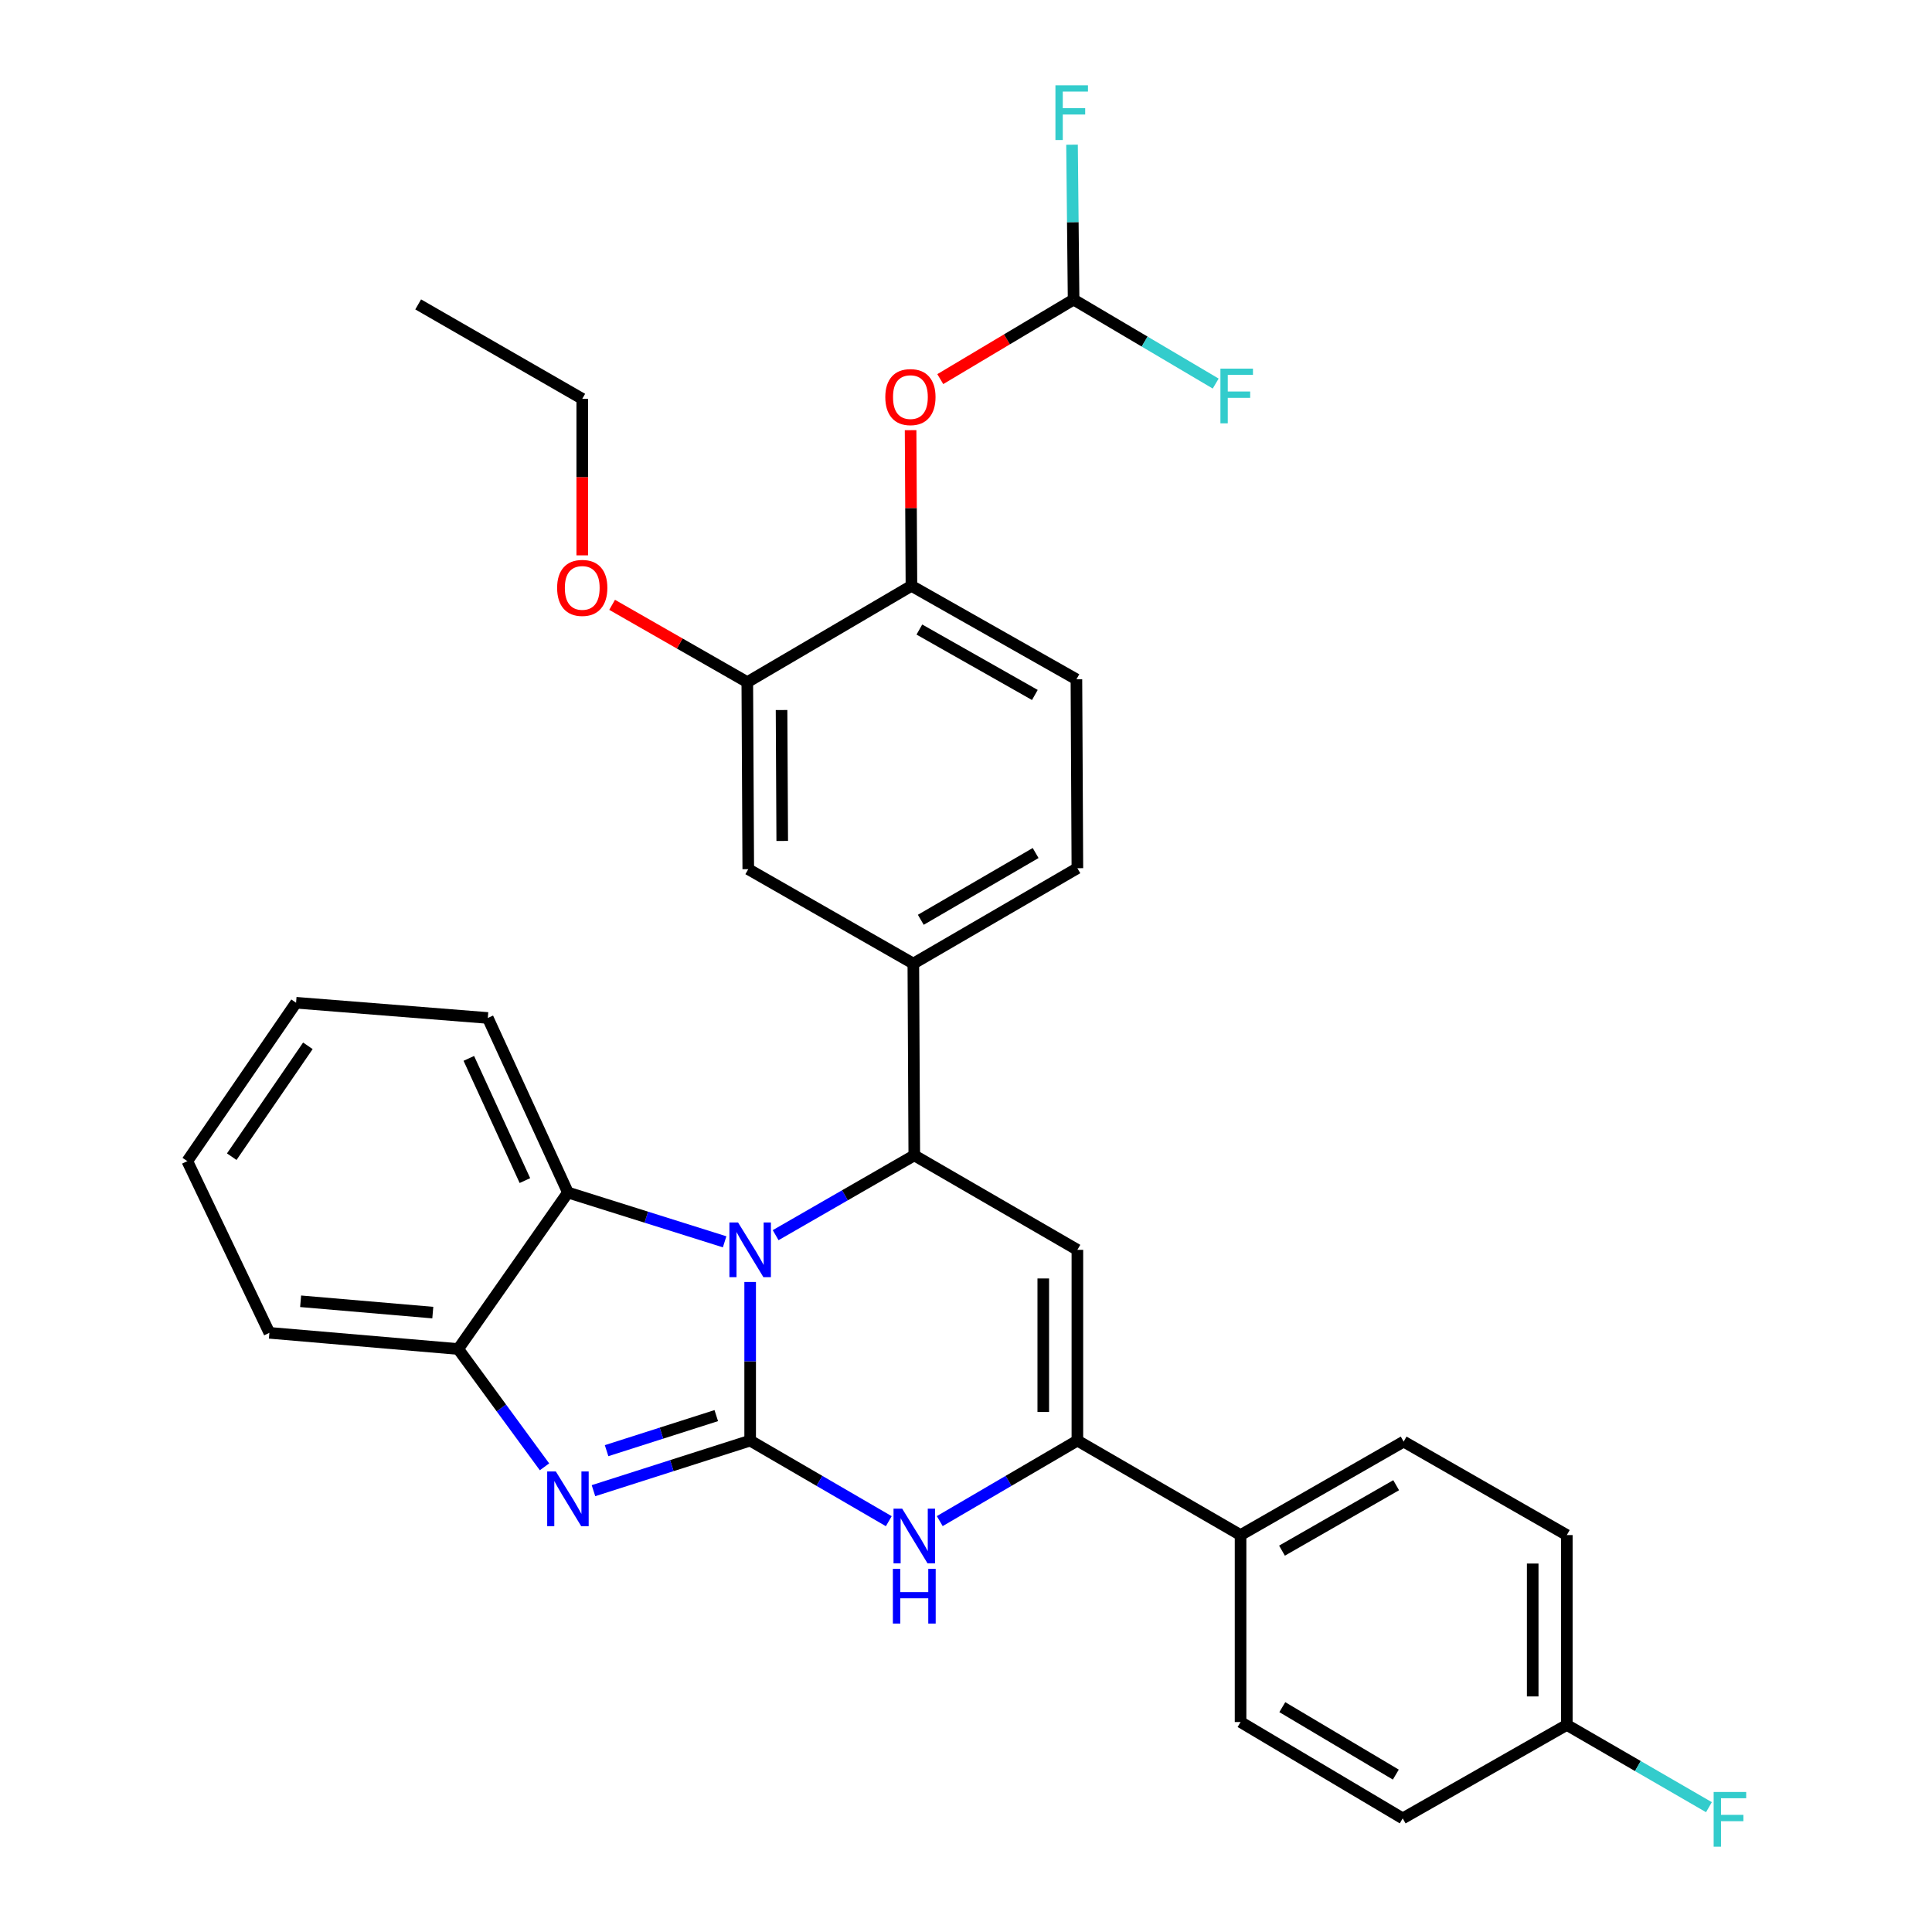 <?xml version='1.0' encoding='iso-8859-1'?>
<svg version='1.1' baseProfile='full'
              xmlns='http://www.w3.org/2000/svg'
                      xmlns:rdkit='http://www.rdkit.org/xml'
                      xmlns:xlink='http://www.w3.org/1999/xlink'
                  xml:space='preserve'
width='1000px' height='1000px' viewBox='0 0 1000 1000'>
<!-- END OF HEADER -->
<rect style='opacity:1.0;fill:#FFFFFF;stroke:none' width='1000' height='1000' x='0' y='0'> </rect>
<path class='bond-0' d='M 388.281,745.65 L 388.281,704.597' style='fill:none;fill-rule:evenodd;stroke:#000000;stroke-width:6px;stroke-linecap:butt;stroke-linejoin:miter;stroke-opacity:1' />
<path class='bond-0' d='M 388.281,704.597 L 388.281,663.545' style='fill:none;fill-rule:evenodd;stroke:#0000FF;stroke-width:6px;stroke-linecap:butt;stroke-linejoin:miter;stroke-opacity:1' />
<path class='bond-2' d='M 388.281,745.65 L 347.73,758.61' style='fill:none;fill-rule:evenodd;stroke:#000000;stroke-width:6px;stroke-linecap:butt;stroke-linejoin:miter;stroke-opacity:1' />
<path class='bond-2' d='M 347.73,758.61 L 307.178,771.571' style='fill:none;fill-rule:evenodd;stroke:#0000FF;stroke-width:6px;stroke-linecap:butt;stroke-linejoin:miter;stroke-opacity:1' />
<path class='bond-2' d='M 370.74,732.719 L 342.354,741.791' style='fill:none;fill-rule:evenodd;stroke:#000000;stroke-width:6px;stroke-linecap:butt;stroke-linejoin:miter;stroke-opacity:1' />
<path class='bond-2' d='M 342.354,741.791 L 313.968,750.863' style='fill:none;fill-rule:evenodd;stroke:#0000FF;stroke-width:6px;stroke-linecap:butt;stroke-linejoin:miter;stroke-opacity:1' />
<path class='bond-4' d='M 388.281,745.65 L 424.158,766.509' style='fill:none;fill-rule:evenodd;stroke:#000000;stroke-width:6px;stroke-linecap:butt;stroke-linejoin:miter;stroke-opacity:1' />
<path class='bond-4' d='M 424.158,766.509 L 460.035,787.368' style='fill:none;fill-rule:evenodd;stroke:#0000FF;stroke-width:6px;stroke-linecap:butt;stroke-linejoin:miter;stroke-opacity:1' />
<path class='bond-1' d='M 401.471,639.324 L 437.351,618.67' style='fill:none;fill-rule:evenodd;stroke:#0000FF;stroke-width:6px;stroke-linecap:butt;stroke-linejoin:miter;stroke-opacity:1' />
<path class='bond-1' d='M 437.351,618.67 L 473.231,598.017' style='fill:none;fill-rule:evenodd;stroke:#000000;stroke-width:6px;stroke-linecap:butt;stroke-linejoin:miter;stroke-opacity:1' />
<path class='bond-6' d='M 375.069,642.762 L 334.516,630.007' style='fill:none;fill-rule:evenodd;stroke:#0000FF;stroke-width:6px;stroke-linecap:butt;stroke-linejoin:miter;stroke-opacity:1' />
<path class='bond-6' d='M 334.516,630.007 L 293.963,617.253' style='fill:none;fill-rule:evenodd;stroke:#000000;stroke-width:6px;stroke-linecap:butt;stroke-linejoin:miter;stroke-opacity:1' />
<path class='bond-8' d='M 473.231,598.017 L 472.741,498.754' style='fill:none;fill-rule:evenodd;stroke:#000000;stroke-width:6px;stroke-linecap:butt;stroke-linejoin:miter;stroke-opacity:1' />
<path class='bond-33' d='M 473.231,598.017 L 557.652,646.917' style='fill:none;fill-rule:evenodd;stroke:#000000;stroke-width:6px;stroke-linecap:butt;stroke-linejoin:miter;stroke-opacity:1' />
<path class='bond-7' d='M 281.831,759.231 L 259.498,728.741' style='fill:none;fill-rule:evenodd;stroke:#0000FF;stroke-width:6px;stroke-linecap:butt;stroke-linejoin:miter;stroke-opacity:1' />
<path class='bond-7' d='M 259.498,728.741 L 237.166,698.25' style='fill:none;fill-rule:evenodd;stroke:#000000;stroke-width:6px;stroke-linecap:butt;stroke-linejoin:miter;stroke-opacity:1' />
<path class='bond-3' d='M 557.652,646.917 L 557.652,745.65' style='fill:none;fill-rule:evenodd;stroke:#000000;stroke-width:6px;stroke-linecap:butt;stroke-linejoin:miter;stroke-opacity:1' />
<path class='bond-3' d='M 539.995,661.727 L 539.995,730.84' style='fill:none;fill-rule:evenodd;stroke:#000000;stroke-width:6px;stroke-linecap:butt;stroke-linejoin:miter;stroke-opacity:1' />
<path class='bond-5' d='M 486.416,787.326 L 522.034,766.488' style='fill:none;fill-rule:evenodd;stroke:#0000FF;stroke-width:6px;stroke-linecap:butt;stroke-linejoin:miter;stroke-opacity:1' />
<path class='bond-5' d='M 522.034,766.488 L 557.652,745.65' style='fill:none;fill-rule:evenodd;stroke:#000000;stroke-width:6px;stroke-linecap:butt;stroke-linejoin:miter;stroke-opacity:1' />
<path class='bond-13' d='M 557.652,745.65 L 642.112,794.55' style='fill:none;fill-rule:evenodd;stroke:#000000;stroke-width:6px;stroke-linecap:butt;stroke-linejoin:miter;stroke-opacity:1' />
<path class='bond-26' d='M 293.963,617.253 L 252.488,526.898' style='fill:none;fill-rule:evenodd;stroke:#000000;stroke-width:6px;stroke-linecap:butt;stroke-linejoin:miter;stroke-opacity:1' />
<path class='bond-26' d='M 271.694,611.066 L 242.662,547.817' style='fill:none;fill-rule:evenodd;stroke:#000000;stroke-width:6px;stroke-linecap:butt;stroke-linejoin:miter;stroke-opacity:1' />
<path class='bond-32' d='M 293.963,617.253 L 237.166,698.25' style='fill:none;fill-rule:evenodd;stroke:#000000;stroke-width:6px;stroke-linecap:butt;stroke-linejoin:miter;stroke-opacity:1' />
<path class='bond-27' d='M 237.166,698.25 L 139.433,689.873' style='fill:none;fill-rule:evenodd;stroke:#000000;stroke-width:6px;stroke-linecap:butt;stroke-linejoin:miter;stroke-opacity:1' />
<path class='bond-27' d='M 224.014,679.401 L 155.601,673.537' style='fill:none;fill-rule:evenodd;stroke:#000000;stroke-width:6px;stroke-linecap:butt;stroke-linejoin:miter;stroke-opacity:1' />
<path class='bond-10' d='M 472.741,498.754 L 387.3,449.883' style='fill:none;fill-rule:evenodd;stroke:#000000;stroke-width:6px;stroke-linecap:butt;stroke-linejoin:miter;stroke-opacity:1' />
<path class='bond-15' d='M 472.741,498.754 L 557.652,449.383' style='fill:none;fill-rule:evenodd;stroke:#000000;stroke-width:6px;stroke-linecap:butt;stroke-linejoin:miter;stroke-opacity:1' />
<path class='bond-15' d='M 476.602,476.084 L 536.04,441.524' style='fill:none;fill-rule:evenodd;stroke:#000000;stroke-width:6px;stroke-linecap:butt;stroke-linejoin:miter;stroke-opacity:1' />
<path class='bond-9' d='M 471.76,303.231 L 557.152,351.612' style='fill:none;fill-rule:evenodd;stroke:#000000;stroke-width:6px;stroke-linecap:butt;stroke-linejoin:miter;stroke-opacity:1' />
<path class='bond-9' d='M 475.865,325.851 L 535.639,359.717' style='fill:none;fill-rule:evenodd;stroke:#000000;stroke-width:6px;stroke-linecap:butt;stroke-linejoin:miter;stroke-opacity:1' />
<path class='bond-12' d='M 471.76,303.231 L 471.542,262.943' style='fill:none;fill-rule:evenodd;stroke:#000000;stroke-width:6px;stroke-linecap:butt;stroke-linejoin:miter;stroke-opacity:1' />
<path class='bond-12' d='M 471.542,262.943 L 471.323,222.655' style='fill:none;fill-rule:evenodd;stroke:#FF0000;stroke-width:6px;stroke-linecap:butt;stroke-linejoin:miter;stroke-opacity:1' />
<path class='bond-36' d='M 471.76,303.231 L 386.8,353.083' style='fill:none;fill-rule:evenodd;stroke:#000000;stroke-width:6px;stroke-linecap:butt;stroke-linejoin:miter;stroke-opacity:1' />
<path class='bond-11' d='M 387.3,449.883 L 386.8,353.083' style='fill:none;fill-rule:evenodd;stroke:#000000;stroke-width:6px;stroke-linecap:butt;stroke-linejoin:miter;stroke-opacity:1' />
<path class='bond-11' d='M 404.882,435.272 L 404.532,367.512' style='fill:none;fill-rule:evenodd;stroke:#000000;stroke-width:6px;stroke-linecap:butt;stroke-linejoin:miter;stroke-opacity:1' />
<path class='bond-22' d='M 386.8,353.083 L 351.815,333.07' style='fill:none;fill-rule:evenodd;stroke:#000000;stroke-width:6px;stroke-linecap:butt;stroke-linejoin:miter;stroke-opacity:1' />
<path class='bond-22' d='M 351.815,333.07 L 316.829,313.056' style='fill:none;fill-rule:evenodd;stroke:#FF0000;stroke-width:6px;stroke-linecap:butt;stroke-linejoin:miter;stroke-opacity:1' />
<path class='bond-14' d='M 486.689,196.229 L 521.189,175.649' style='fill:none;fill-rule:evenodd;stroke:#FF0000;stroke-width:6px;stroke-linecap:butt;stroke-linejoin:miter;stroke-opacity:1' />
<path class='bond-14' d='M 521.189,175.649 L 555.69,155.068' style='fill:none;fill-rule:evenodd;stroke:#000000;stroke-width:6px;stroke-linecap:butt;stroke-linejoin:miter;stroke-opacity:1' />
<path class='bond-17' d='M 642.112,794.55 L 726.532,746.17' style='fill:none;fill-rule:evenodd;stroke:#000000;stroke-width:6px;stroke-linecap:butt;stroke-linejoin:miter;stroke-opacity:1' />
<path class='bond-17' d='M 663.554,802.613 L 722.649,768.746' style='fill:none;fill-rule:evenodd;stroke:#000000;stroke-width:6px;stroke-linecap:butt;stroke-linejoin:miter;stroke-opacity:1' />
<path class='bond-18' d='M 642.112,794.55 L 642.112,891.321' style='fill:none;fill-rule:evenodd;stroke:#000000;stroke-width:6px;stroke-linecap:butt;stroke-linejoin:miter;stroke-opacity:1' />
<path class='bond-19' d='M 555.69,155.068 L 555.284,114.982' style='fill:none;fill-rule:evenodd;stroke:#000000;stroke-width:6px;stroke-linecap:butt;stroke-linejoin:miter;stroke-opacity:1' />
<path class='bond-19' d='M 555.284,114.982 L 554.877,74.896' style='fill:none;fill-rule:evenodd;stroke:#33CCCC;stroke-width:6px;stroke-linecap:butt;stroke-linejoin:miter;stroke-opacity:1' />
<path class='bond-20' d='M 555.69,155.068 L 592.465,176.802' style='fill:none;fill-rule:evenodd;stroke:#000000;stroke-width:6px;stroke-linecap:butt;stroke-linejoin:miter;stroke-opacity:1' />
<path class='bond-20' d='M 592.465,176.802 L 629.239,198.535' style='fill:none;fill-rule:evenodd;stroke:#33CCCC;stroke-width:6px;stroke-linecap:butt;stroke-linejoin:miter;stroke-opacity:1' />
<path class='bond-16' d='M 557.652,449.383 L 557.152,351.612' style='fill:none;fill-rule:evenodd;stroke:#000000;stroke-width:6px;stroke-linecap:butt;stroke-linejoin:miter;stroke-opacity:1' />
<path class='bond-23' d='M 726.532,746.17 L 810.982,794.55' style='fill:none;fill-rule:evenodd;stroke:#000000;stroke-width:6px;stroke-linecap:butt;stroke-linejoin:miter;stroke-opacity:1' />
<path class='bond-24' d='M 642.112,891.321 L 726.042,941.192' style='fill:none;fill-rule:evenodd;stroke:#000000;stroke-width:6px;stroke-linecap:butt;stroke-linejoin:miter;stroke-opacity:1' />
<path class='bond-24' d='M 663.721,883.622 L 722.472,918.532' style='fill:none;fill-rule:evenodd;stroke:#000000;stroke-width:6px;stroke-linecap:butt;stroke-linejoin:miter;stroke-opacity:1' />
<path class='bond-21' d='M 810.982,892.812 L 726.042,941.192' style='fill:none;fill-rule:evenodd;stroke:#000000;stroke-width:6px;stroke-linecap:butt;stroke-linejoin:miter;stroke-opacity:1' />
<path class='bond-25' d='M 810.982,892.812 L 847.763,914.104' style='fill:none;fill-rule:evenodd;stroke:#000000;stroke-width:6px;stroke-linecap:butt;stroke-linejoin:miter;stroke-opacity:1' />
<path class='bond-25' d='M 847.763,914.104 L 884.544,935.397' style='fill:none;fill-rule:evenodd;stroke:#33CCCC;stroke-width:6px;stroke-linecap:butt;stroke-linejoin:miter;stroke-opacity:1' />
<path class='bond-35' d='M 810.982,892.812 L 810.982,794.55' style='fill:none;fill-rule:evenodd;stroke:#000000;stroke-width:6px;stroke-linecap:butt;stroke-linejoin:miter;stroke-opacity:1' />
<path class='bond-35' d='M 793.325,878.073 L 793.325,809.289' style='fill:none;fill-rule:evenodd;stroke:#000000;stroke-width:6px;stroke-linecap:butt;stroke-linejoin:miter;stroke-opacity:1' />
<path class='bond-28' d='M 301.369,287.448 L 301.369,246.939' style='fill:none;fill-rule:evenodd;stroke:#FF0000;stroke-width:6px;stroke-linecap:butt;stroke-linejoin:miter;stroke-opacity:1' />
<path class='bond-28' d='M 301.369,246.939 L 301.369,206.431' style='fill:none;fill-rule:evenodd;stroke:#000000;stroke-width:6px;stroke-linecap:butt;stroke-linejoin:miter;stroke-opacity:1' />
<path class='bond-29' d='M 252.488,526.898 L 153.245,519.021' style='fill:none;fill-rule:evenodd;stroke:#000000;stroke-width:6px;stroke-linecap:butt;stroke-linejoin:miter;stroke-opacity:1' />
<path class='bond-30' d='M 139.433,689.873 L 96.948,600.999' style='fill:none;fill-rule:evenodd;stroke:#000000;stroke-width:6px;stroke-linecap:butt;stroke-linejoin:miter;stroke-opacity:1' />
<path class='bond-31' d='M 301.369,206.431 L 216.448,157.56' style='fill:none;fill-rule:evenodd;stroke:#000000;stroke-width:6px;stroke-linecap:butt;stroke-linejoin:miter;stroke-opacity:1' />
<path class='bond-34' d='M 153.245,519.021 L 96.948,600.999' style='fill:none;fill-rule:evenodd;stroke:#000000;stroke-width:6px;stroke-linecap:butt;stroke-linejoin:miter;stroke-opacity:1' />
<path class='bond-34' d='M 159.356,541.313 L 119.948,598.698' style='fill:none;fill-rule:evenodd;stroke:#000000;stroke-width:6px;stroke-linecap:butt;stroke-linejoin:miter;stroke-opacity:1' />
<path  class='atom-1' d='M 382.021 632.757
L 391.301 647.757
Q 392.221 649.237, 393.701 651.917
Q 395.181 654.597, 395.261 654.757
L 395.261 632.757
L 399.021 632.757
L 399.021 661.077
L 395.141 661.077
L 385.181 644.677
Q 384.021 642.757, 382.781 640.557
Q 381.581 638.357, 381.221 637.677
L 381.221 661.077
L 377.541 661.077
L 377.541 632.757
L 382.021 632.757
' fill='#0000FF'/>
<path  class='atom-3' d='M 287.703 761.634
L 296.983 776.634
Q 297.903 778.114, 299.383 780.794
Q 300.863 783.474, 300.943 783.634
L 300.943 761.634
L 304.703 761.634
L 304.703 789.954
L 300.823 789.954
L 290.863 773.554
Q 289.703 771.634, 288.463 769.434
Q 287.263 767.234, 286.903 766.554
L 286.903 789.954
L 283.223 789.954
L 283.223 761.634
L 287.703 761.634
' fill='#0000FF'/>
<path  class='atom-5' d='M 466.971 780.88
L 476.251 795.88
Q 477.171 797.36, 478.651 800.04
Q 480.131 802.72, 480.211 802.88
L 480.211 780.88
L 483.971 780.88
L 483.971 809.2
L 480.091 809.2
L 470.131 792.8
Q 468.971 790.88, 467.731 788.68
Q 466.531 786.48, 466.171 785.8
L 466.171 809.2
L 462.491 809.2
L 462.491 780.88
L 466.971 780.88
' fill='#0000FF'/>
<path  class='atom-5' d='M 462.151 812.032
L 465.991 812.032
L 465.991 824.072
L 480.471 824.072
L 480.471 812.032
L 484.311 812.032
L 484.311 840.352
L 480.471 840.352
L 480.471 827.272
L 465.991 827.272
L 465.991 840.352
L 462.151 840.352
L 462.151 812.032
' fill='#0000FF'/>
<path  class='atom-13' d='M 458.23 205.53
Q 458.23 198.73, 461.59 194.93
Q 464.95 191.13, 471.23 191.13
Q 477.51 191.13, 480.87 194.93
Q 484.23 198.73, 484.23 205.53
Q 484.23 212.41, 480.83 216.33
Q 477.43 220.21, 471.23 220.21
Q 464.99 220.21, 461.59 216.33
Q 458.23 212.45, 458.23 205.53
M 471.23 217.01
Q 475.55 217.01, 477.87 214.13
Q 480.23 211.21, 480.23 205.53
Q 480.23 199.97, 477.87 197.17
Q 475.55 194.33, 471.23 194.33
Q 466.91 194.33, 464.55 197.13
Q 462.23 199.93, 462.23 205.53
Q 462.23 211.25, 464.55 214.13
Q 466.91 217.01, 471.23 217.01
' fill='#FF0000'/>
<path  class='atom-20' d='M 546.289 44.157
L 563.129 44.157
L 563.129 47.397
L 550.089 47.397
L 550.089 55.997
L 561.689 55.997
L 561.689 59.277
L 550.089 59.277
L 550.089 72.477
L 546.289 72.477
L 546.289 44.157
' fill='#33CCCC'/>
<path  class='atom-21' d='M 631.691 190.8
L 648.531 190.8
L 648.531 194.04
L 635.491 194.04
L 635.491 202.64
L 647.091 202.64
L 647.091 205.92
L 635.491 205.92
L 635.491 219.12
L 631.691 219.12
L 631.691 190.8
' fill='#33CCCC'/>
<path  class='atom-23' d='M 288.369 304.292
Q 288.369 297.492, 291.729 293.692
Q 295.089 289.892, 301.369 289.892
Q 307.649 289.892, 311.009 293.692
Q 314.369 297.492, 314.369 304.292
Q 314.369 311.172, 310.969 315.092
Q 307.569 318.972, 301.369 318.972
Q 295.129 318.972, 291.729 315.092
Q 288.369 311.212, 288.369 304.292
M 301.369 315.772
Q 305.689 315.772, 308.009 312.892
Q 310.369 309.972, 310.369 304.292
Q 310.369 298.732, 308.009 295.932
Q 305.689 293.092, 301.369 293.092
Q 297.049 293.092, 294.689 295.892
Q 292.369 298.692, 292.369 304.292
Q 292.369 310.012, 294.689 312.892
Q 297.049 315.772, 301.369 315.772
' fill='#FF0000'/>
<path  class='atom-26' d='M 886.983 927.523
L 903.823 927.523
L 903.823 930.763
L 890.783 930.763
L 890.783 939.363
L 902.383 939.363
L 902.383 942.643
L 890.783 942.643
L 890.783 955.843
L 886.983 955.843
L 886.983 927.523
' fill='#33CCCC'/>
</svg>
